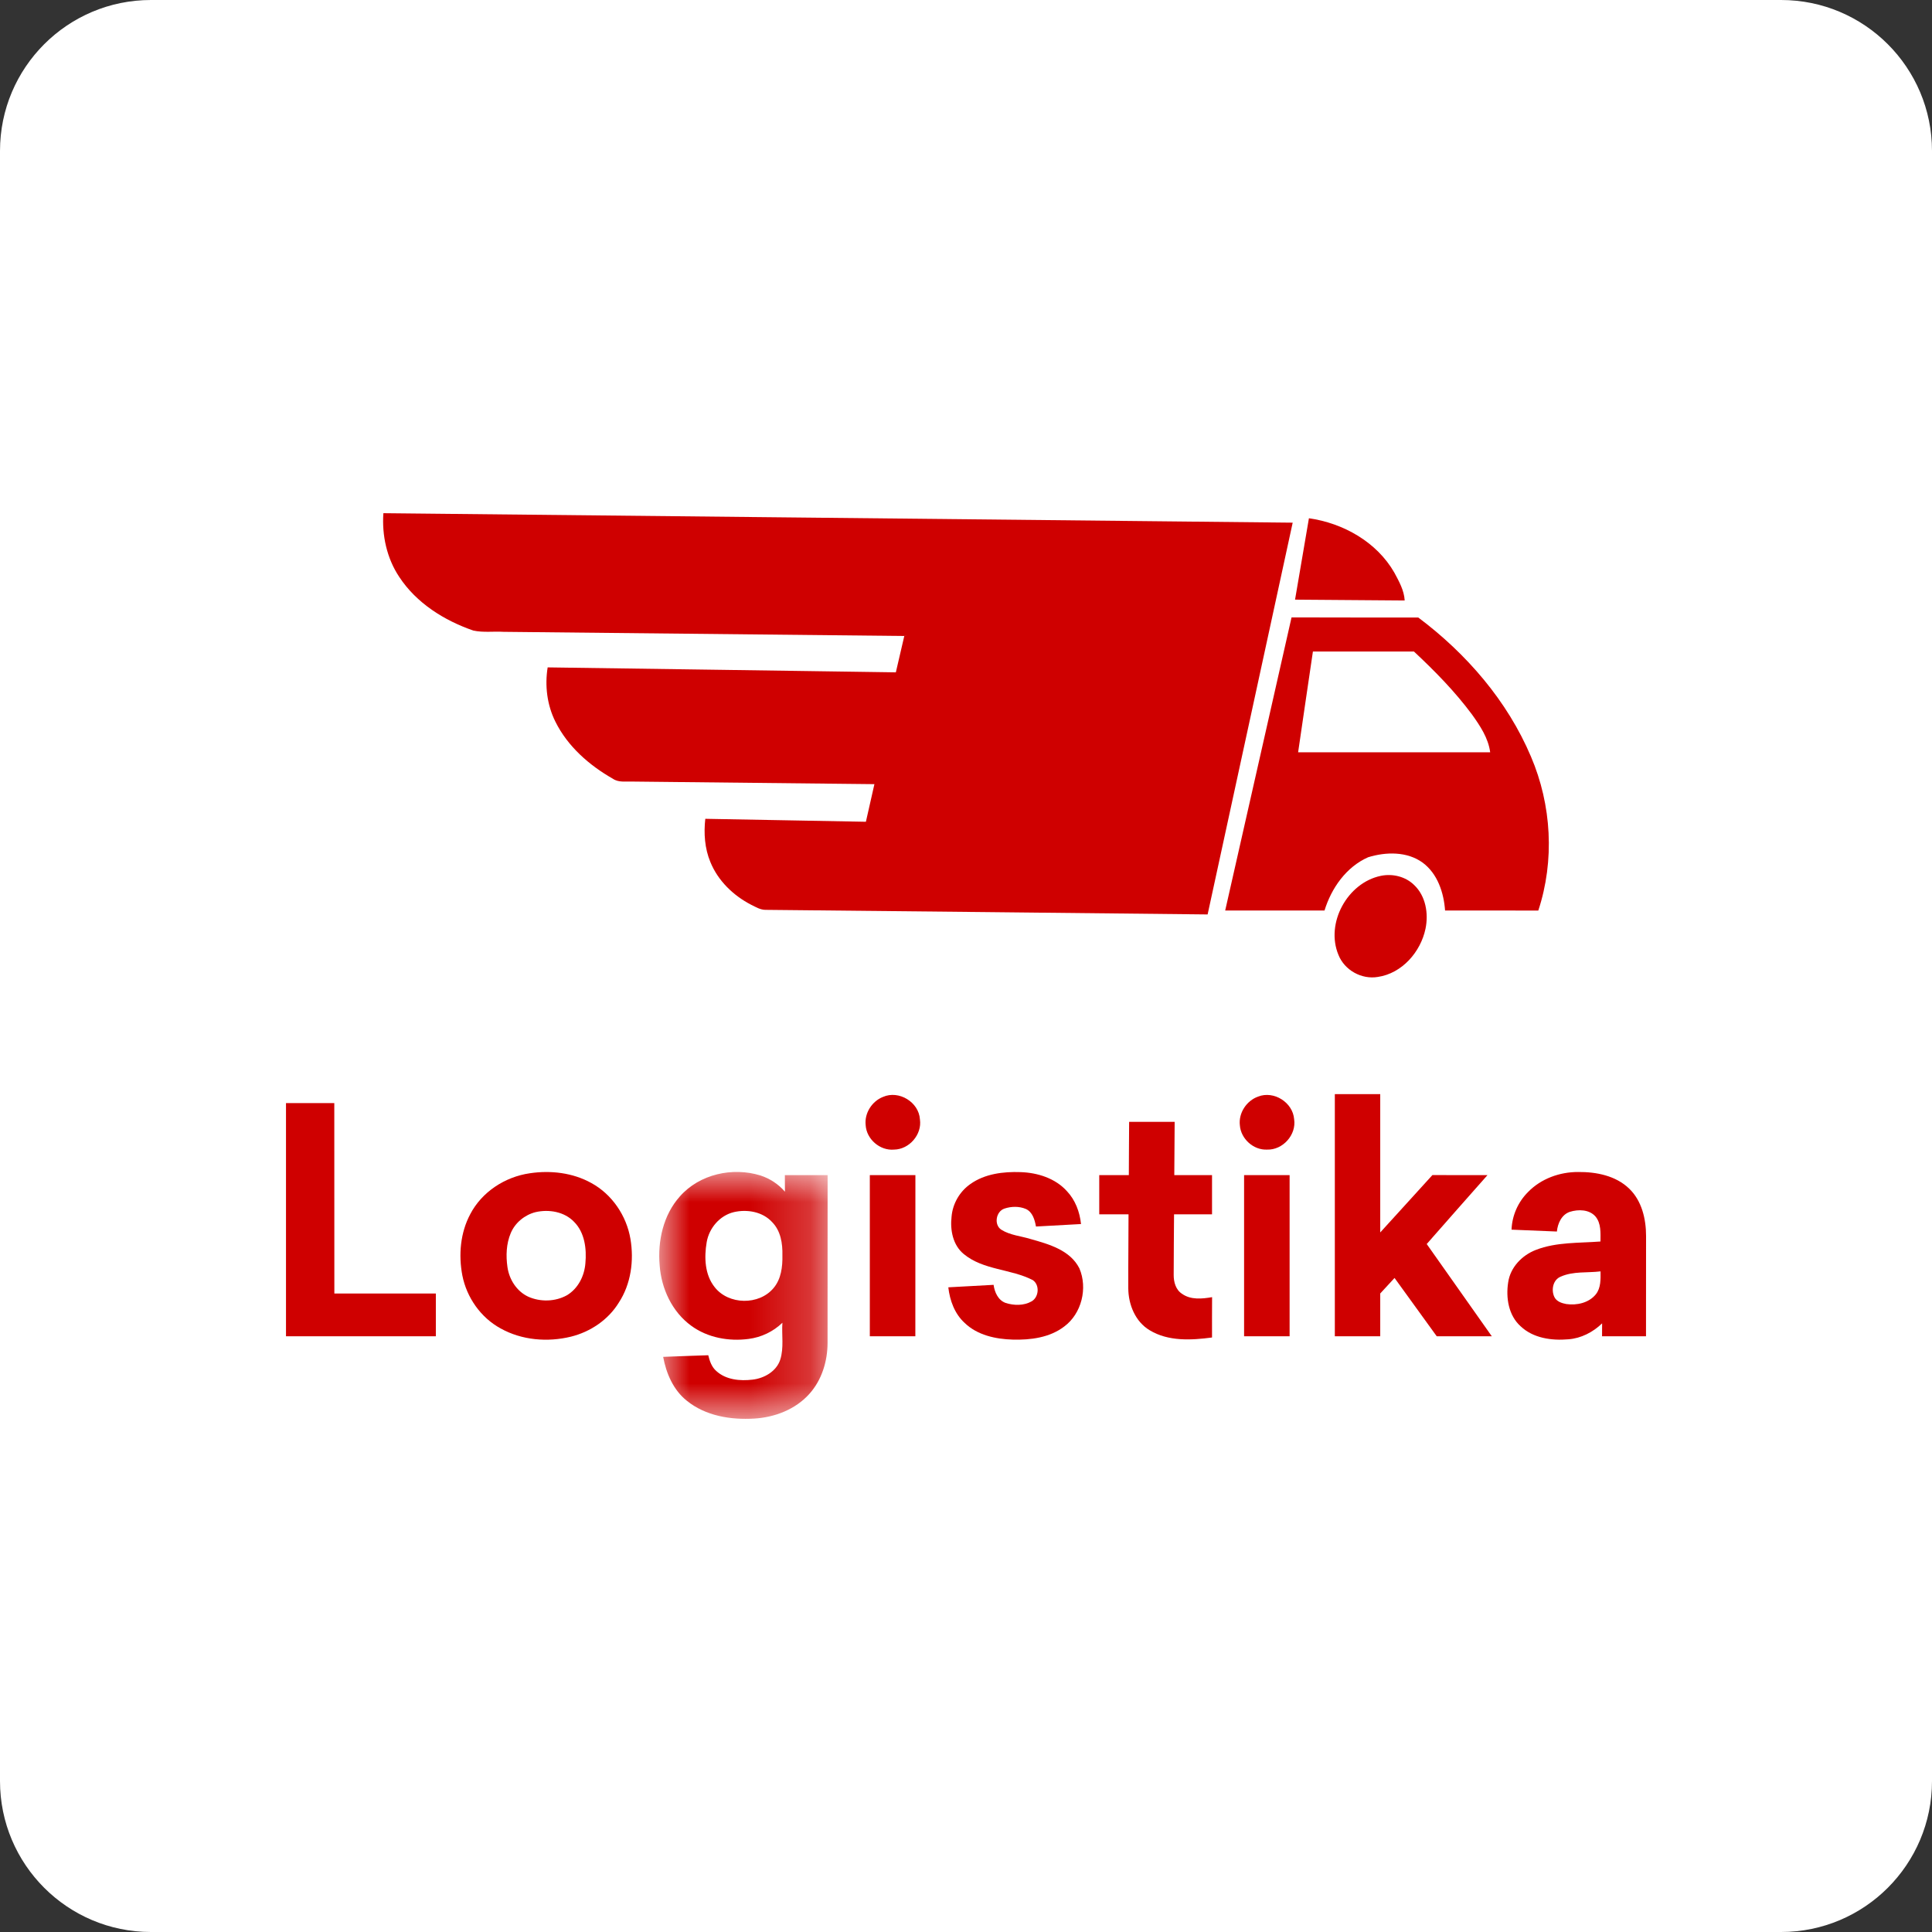 <?xml version="1.0" encoding="UTF-8"?><svg xmlns="http://www.w3.org/2000/svg" xmlns:xlink="http://www.w3.org/1999/xlink" width="32px" height="32px" version="1.1" viewBox="0 0 32 32"><rect x="0" y="0" width="32" height="32" fill="#333333" stroke="none"/><title>logistika</title><defs><polygon id="path-1" points="0 0 2.789 0 2.789 4.089 0 4.089"/></defs><g id="logistika" fill="none" fill-rule="evenodd" stroke="none" stroke-width="1"><path id="bg" fill="#FFFFFF" d="M32,29.5 C32,30.881 30.881,32 29.5,32 L2.5,32 C1.119,32 0,30.881 0,29.5 L0,2.5 C0,1.119 1.119,0 2.5,0 L29.5,0 C30.881,0 32,1.119 32,2.5 L32,29.5 Z"/><g id="编组" transform="translate(4.737, 8.5)"><path id="Fill-1" fill="#CF0000" d="M1.613,0 C6.633,0.053 11.653,0.104 16.674,0.157 C16.205,2.32 15.735,4.483 15.265,6.646 C12.826,6.62 10.387,6.594 7.948,6.57 C7.859,6.572 7.78,6.523 7.703,6.485 C7.409,6.333 7.155,6.088 7.029,5.778 C6.935,5.553 6.918,5.302 6.945,5.062 C7.832,5.077 8.719,5.096 9.605,5.111 C9.652,4.903 9.699,4.696 9.746,4.488 C8.407,4.473 7.068,4.459 5.73,4.445 C5.624,4.441 5.508,4.463 5.415,4.399 C5.023,4.176 4.666,3.864 4.463,3.455 C4.324,3.178 4.285,2.858 4.334,2.554 C6.256,2.58 8.178,2.609 10.101,2.636 C10.147,2.435 10.194,2.235 10.241,2.034 C8.029,2.011 5.816,1.988 3.604,1.965 C3.438,1.955 3.267,1.98 3.103,1.944 C2.621,1.778 2.16,1.489 1.876,1.056 C1.67,0.748 1.587,0.368 1.613,0"/><path id="Fill-3" fill="#CF0000" d="M16.713,1.432 C16.79,0.982 16.867,0.533 16.943,0.084 C17.512,0.165 18.067,0.477 18.358,0.985 C18.435,1.129 18.52,1.279 18.529,1.446 C17.924,1.441 17.318,1.436 16.713,1.432"/><path id="Fill-5" fill="#CF0000" d="M17.009,2.291 C16.928,2.847 16.844,3.403 16.764,3.96 C17.824,3.96 18.884,3.961 19.945,3.96 C19.914,3.724 19.778,3.522 19.643,3.333 C19.361,2.953 19.028,2.614 18.682,2.291 C18.124,2.291 17.567,2.291 17.009,2.291 L17.009,2.291 Z M15.556,6.581 C15.923,4.963 16.289,3.344 16.655,1.726 C17.355,1.728 18.055,1.728 18.754,1.728 C19.552,2.326 20.231,3.11 20.621,4.033 C20.963,4.833 21.015,5.754 20.742,6.582 C20.227,6.579 19.712,6.582 19.198,6.581 C19.177,6.286 19.074,5.972 18.828,5.789 C18.569,5.6 18.217,5.608 17.923,5.699 C17.561,5.859 17.315,6.21 17.201,6.581 L15.556,6.581 Z"/><path id="Fill-7" fill="#CF0000" d="M18.133,6.007 C18.328,5.966 18.543,6.018 18.686,6.159 C18.878,6.341 18.926,6.631 18.874,6.882 C18.794,7.267 18.485,7.622 18.085,7.681 C17.816,7.727 17.533,7.57 17.432,7.316 C17.213,6.791 17.58,6.122 18.133,6.007"/><path id="Fill-9" fill="#CF0000" d="M17.372,9.622 L18.124,9.622 C18.124,10.386 18.124,11.149 18.124,11.913 C18.413,11.598 18.699,11.279 18.988,10.963 C19.292,10.964 19.596,10.963 19.9,10.964 C19.564,11.344 19.228,11.724 18.894,12.105 C19.254,12.614 19.613,13.123 19.972,13.633 C19.668,13.633 19.364,13.632 19.06,13.633 C18.826,13.312 18.595,12.988 18.361,12.667 C18.283,12.753 18.204,12.839 18.124,12.924 C18.123,13.16 18.124,13.396 18.124,13.633 C17.873,13.633 17.622,13.633 17.372,13.633 C17.372,12.296 17.372,10.959 17.372,9.622"/><path id="Fill-11" fill="#CF0000" d="M9.889,9.668 C10.152,9.553 10.483,9.755 10.5,10.041 C10.537,10.291 10.323,10.538 10.071,10.541 C9.838,10.562 9.614,10.368 9.601,10.135 C9.579,9.938 9.705,9.74 9.889,9.668"/><path id="Fill-13" fill="#CF0000" d="M16.101,9.663 C16.362,9.56 16.677,9.76 16.698,10.038 C16.738,10.296 16.51,10.55 16.25,10.541 C16.024,10.552 15.815,10.362 15.799,10.138 C15.775,9.934 15.91,9.731 16.101,9.663"/><path id="Fill-15" fill="#CF0000" d="M0,9.771 L0.8,9.771 C0.801,10.822 0.8,11.874 0.801,12.925 C1.361,12.925 1.922,12.925 2.482,12.925 C2.482,13.161 2.482,13.397 2.482,13.633 C1.655,13.633 0.827,13.633 0,13.633 L0,9.771 Z"/><path id="Fill-17" fill="#CF0000" d="M13.965,10.081 L14.719,10.081 C14.715,10.375 14.717,10.669 14.713,10.964 C14.921,10.964 15.13,10.963 15.338,10.964 C15.338,11.18 15.338,11.397 15.338,11.613 C15.129,11.613 14.919,11.613 14.709,11.613 C14.705,11.948 14.705,12.282 14.703,12.616 C14.702,12.733 14.737,12.864 14.842,12.93 C14.987,13.033 15.174,13.013 15.339,12.985 C15.337,13.208 15.338,13.43 15.338,13.653 C14.994,13.699 14.614,13.72 14.305,13.533 C14.067,13.391 13.952,13.107 13.951,12.838 C13.949,12.43 13.955,12.022 13.955,11.613 C13.793,11.613 13.631,11.613 13.47,11.613 L13.47,10.964 C13.633,10.964 13.797,10.963 13.96,10.964 C13.96,10.67 13.964,10.375 13.965,10.081"/><path id="Fill-19" fill="#CF0000" d="M4.133,11.577 C3.954,11.622 3.795,11.752 3.723,11.923 C3.648,12.1 3.641,12.299 3.668,12.487 C3.697,12.692 3.821,12.888 4.012,12.977 C4.213,13.067 4.459,13.061 4.652,12.954 C4.838,12.844 4.943,12.633 4.959,12.423 C4.981,12.184 4.948,11.915 4.772,11.738 C4.611,11.569 4.354,11.526 4.133,11.577 M4.038,10.933 C4.384,10.881 4.751,10.924 5.058,11.095 C5.401,11.282 5.64,11.637 5.705,12.02 C5.766,12.38 5.714,12.768 5.512,13.076 C5.337,13.361 5.042,13.559 4.721,13.639 C4.333,13.734 3.906,13.699 3.555,13.503 C3.226,13.324 2.993,12.991 2.921,12.626 C2.856,12.286 2.887,11.92 3.051,11.612 C3.244,11.24 3.629,10.992 4.038,10.933"/><g transform="translate(6.182, 10.911)"><mask id="mask-2" fill="white"><use xlink:href="#path-1"/></mask><g id="Clip-22"/><path id="Fill-21" fill="#CF0000" d="M1.234,0.666 C1.002,0.722 0.826,0.93 0.786,1.163 C0.743,1.414 0.753,1.701 0.918,1.908 C1.149,2.204 1.652,2.211 1.892,1.925 C2.02,1.775 2.044,1.57 2.04,1.381 C2.045,1.186 2.012,0.974 1.869,0.83 C1.712,0.659 1.455,0.614 1.234,0.666 M0.341,0.406 C0.666,0.036 1.215,-0.085 1.678,0.059 C1.834,0.11 1.975,0.203 2.082,0.327 C2.081,0.236 2.081,0.144 2.081,0.053 L2.789,0.053 C2.788,0.978 2.789,1.904 2.788,2.83 C2.788,3.136 2.692,3.449 2.485,3.678 C2.255,3.934 1.913,4.065 1.574,4.085 C1.186,4.109 0.768,4.042 0.457,3.79 C0.234,3.613 0.116,3.338 0.065,3.063 C0.314,3.052 0.563,3.045 0.812,3.036 C0.835,3.131 0.868,3.23 0.945,3.297 C1.105,3.444 1.34,3.465 1.546,3.44 C1.741,3.417 1.942,3.303 2.005,3.107 C2.067,2.91 2.026,2.7 2.04,2.498 C1.888,2.645 1.689,2.74 1.479,2.766 C1.152,2.809 0.802,2.746 0.532,2.549 C0.213,2.319 0.034,1.932 0.007,1.546 C-0.028,1.143 0.067,0.713 0.341,0.406" mask="url(#mask-2)"/></g><path id="Fill-23" fill="#CF0000" d="M11.336,11.111 C11.575,10.941 11.881,10.904 12.166,10.914 C12.448,10.923 12.742,11.015 12.935,11.23 C13.074,11.377 13.147,11.574 13.168,11.774 C12.919,11.788 12.67,11.802 12.422,11.815 C12.402,11.704 12.366,11.576 12.256,11.525 C12.144,11.477 12.013,11.48 11.9,11.518 C11.759,11.564 11.721,11.786 11.848,11.868 C11.994,11.96 12.171,11.972 12.332,12.022 C12.634,12.107 12.988,12.205 13.141,12.508 C13.281,12.835 13.179,13.258 12.889,13.472 C12.648,13.656 12.332,13.696 12.037,13.688 C11.754,13.68 11.451,13.615 11.241,13.412 C11.075,13.261 10.995,13.04 10.97,12.822 C11.22,12.808 11.47,12.794 11.72,12.781 C11.737,12.904 11.795,13.036 11.92,13.081 C12.058,13.125 12.22,13.128 12.349,13.055 C12.471,12.986 12.487,12.783 12.37,12.703 C12.008,12.515 11.551,12.54 11.226,12.271 C11.045,12.123 10.998,11.872 11.024,11.651 C11.042,11.436 11.159,11.234 11.336,11.111"/><path id="Fill-25" fill="#CF0000" d="M21.114,12.645 C20.985,12.696 20.953,12.864 21.007,12.98 C21.042,13.056 21.129,13.085 21.205,13.099 C21.379,13.124 21.579,13.081 21.695,12.938 C21.78,12.832 21.774,12.687 21.773,12.558 C21.554,12.585 21.32,12.553 21.114,12.645 M20.572,11.244 C20.786,11.023 21.096,10.911 21.401,10.912 C21.701,10.909 22.026,10.972 22.249,11.189 C22.457,11.39 22.527,11.691 22.527,11.972 C22.526,12.526 22.527,13.079 22.526,13.633 C22.283,13.632 22.041,13.633 21.798,13.633 C21.798,13.561 21.798,13.49 21.799,13.419 C21.648,13.565 21.45,13.668 21.238,13.683 C20.964,13.707 20.658,13.665 20.45,13.468 C20.249,13.289 20.203,12.995 20.243,12.741 C20.278,12.491 20.473,12.29 20.703,12.202 C21.043,12.07 21.415,12.091 21.772,12.063 C21.772,11.923 21.785,11.765 21.69,11.65 C21.586,11.53 21.404,11.528 21.264,11.572 C21.128,11.618 21.063,11.764 21.05,11.898 C20.8,11.887 20.549,11.877 20.299,11.867 C20.307,11.634 20.407,11.408 20.572,11.244"/><path id="Fill-27" fill="#CF0000" d="M9.67,10.964 L10.425,10.964 C10.424,11.853 10.425,12.743 10.424,13.633 L9.67,13.633 L9.67,10.964 Z"/><path id="Fill-29" fill="#CF0000" d="M15.869,10.964 C16.12,10.964 16.372,10.963 16.623,10.964 L16.623,13.633 C16.372,13.633 16.121,13.633 15.869,13.633 C15.869,12.743 15.869,11.853 15.869,10.964"/></g></g></svg>